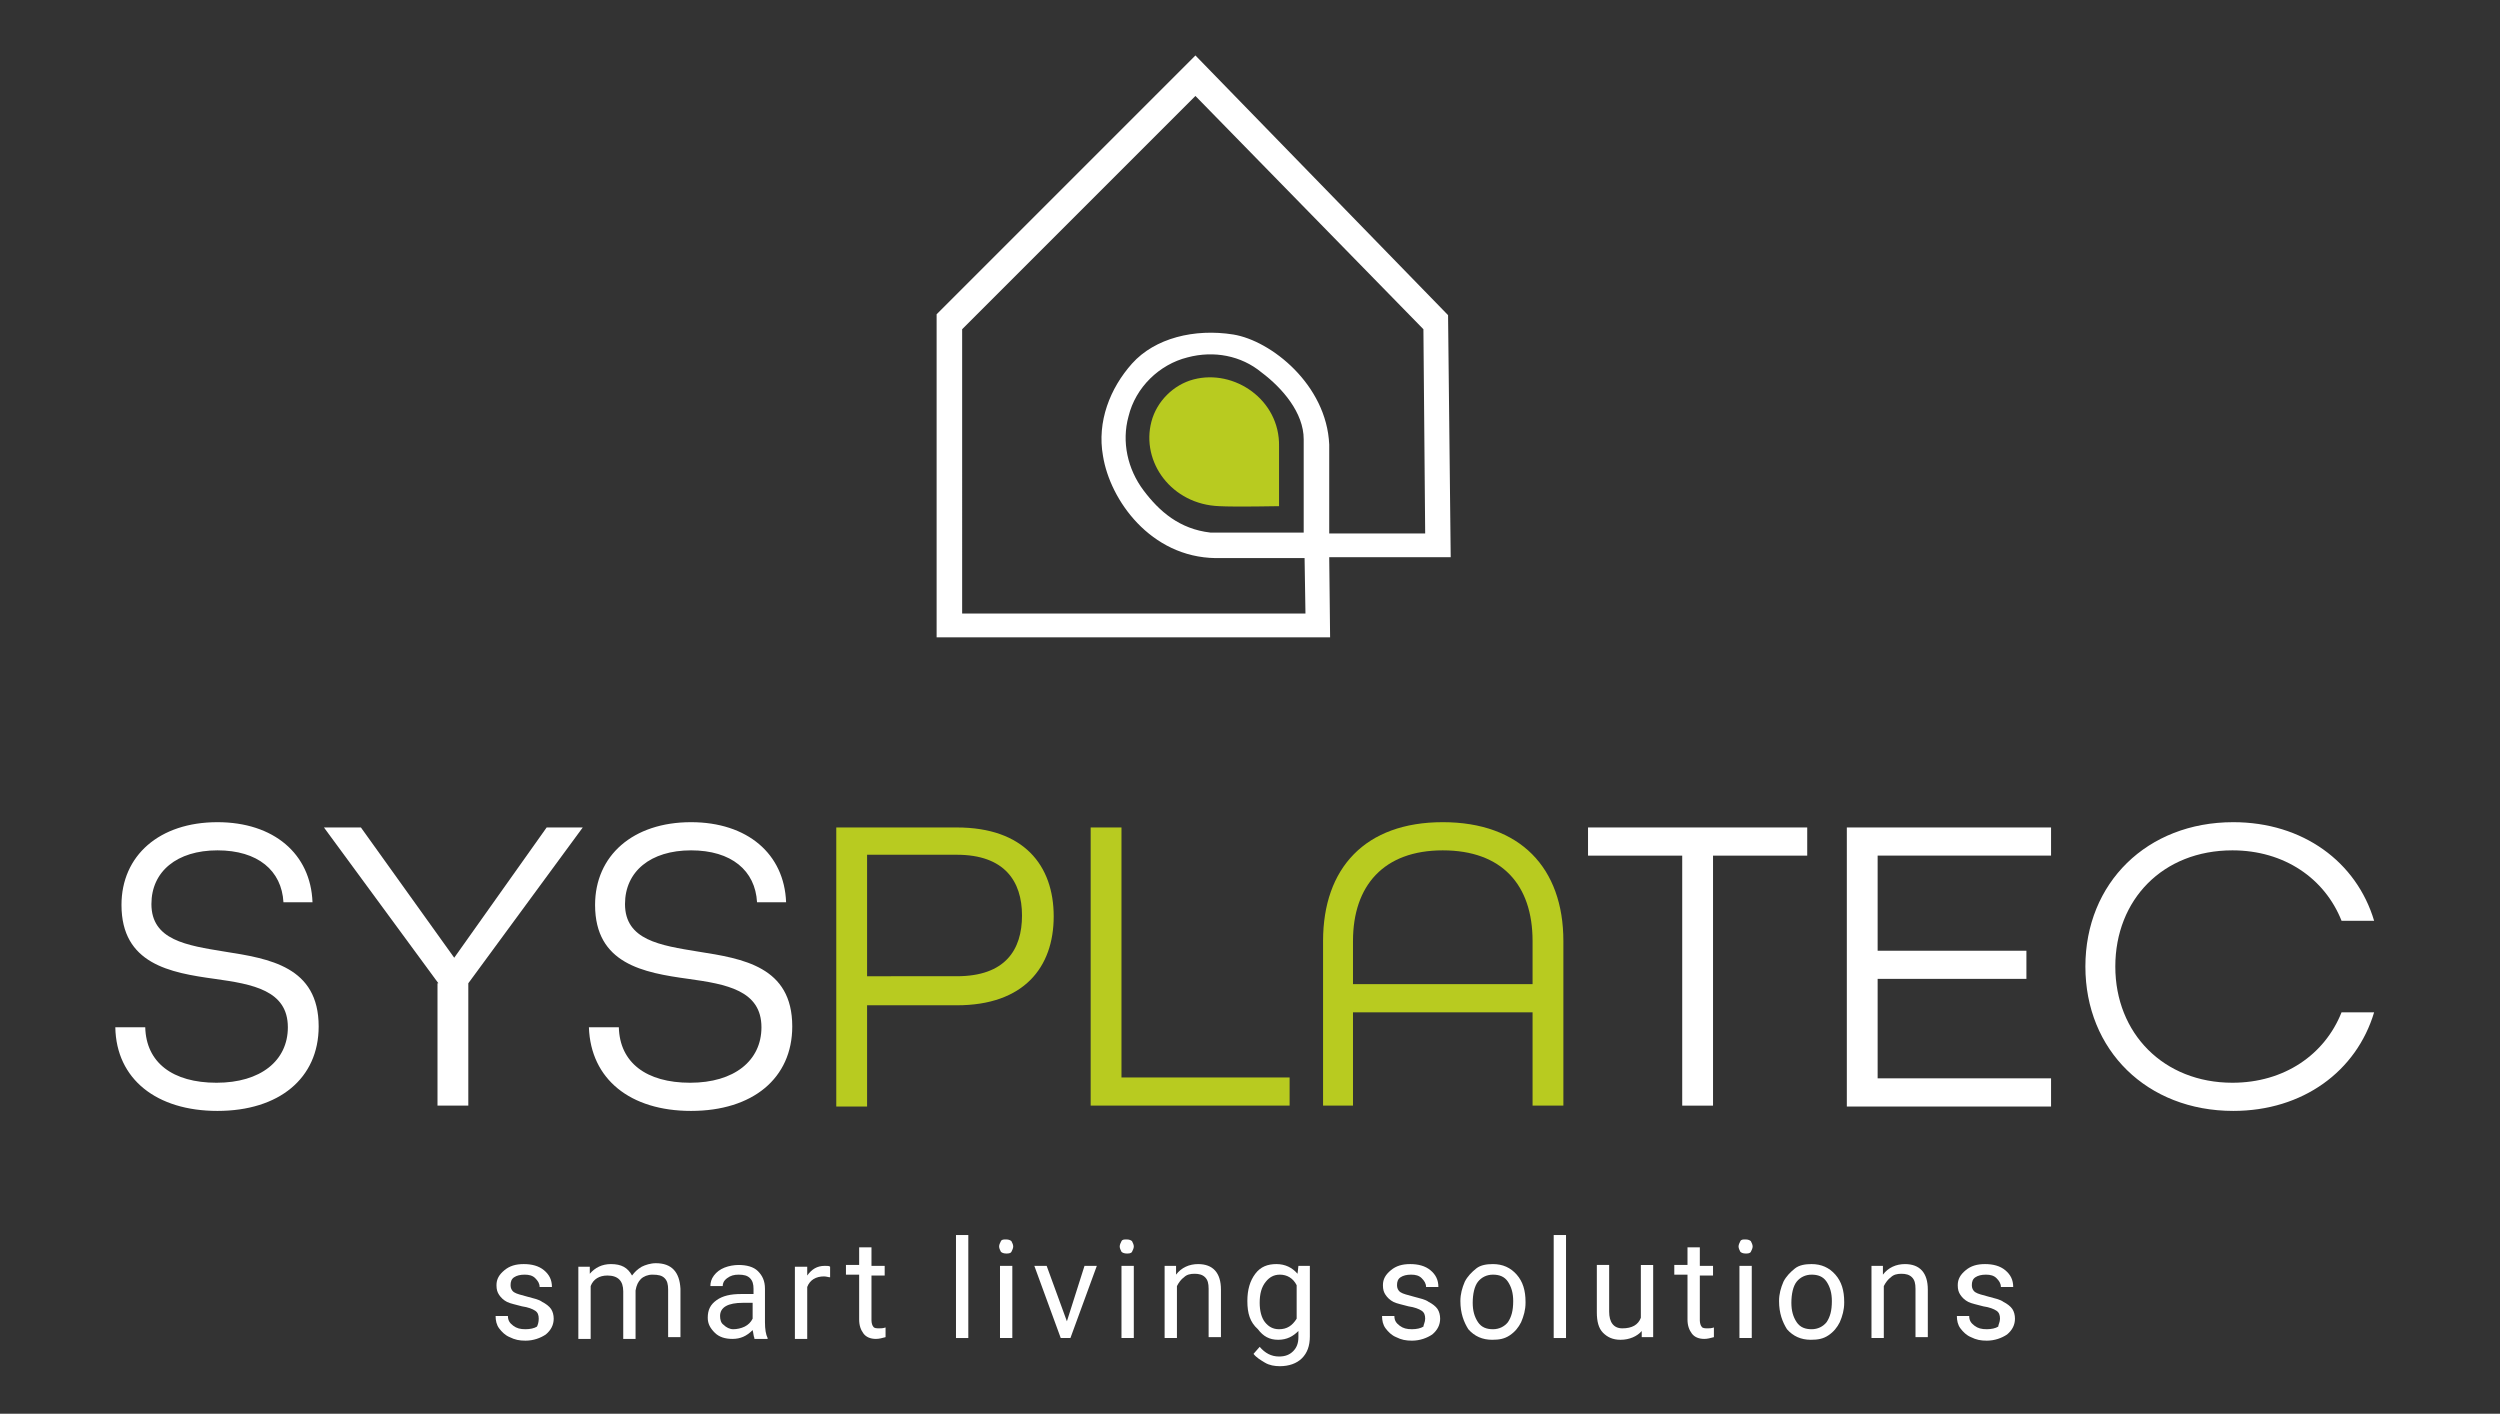<?xml version="1.0" encoding="utf-8"?>
<!-- Generator: Adobe Illustrator 26.4.1, SVG Export Plug-In . SVG Version: 6.00 Build 0)  -->
<svg version="1.1" id="Ebene_1" xmlns="http://www.w3.org/2000/svg" xmlns:xlink="http://www.w3.org/1999/xlink" x="0px" y="0px"
	 viewBox="0 0 284 160.6" style="enable-background:new 0 0 284 160.6;" xml:space="preserve">
<rect x="0" y="0" width="284" height="160.6" fill="#333333" stroke="none"/>
<style type="text/css">
	.st0{fill:#FFFFFF;}
	.st1{fill:#B8CB20;}
</style>
<path class="st0" d="M164.5,35.8L135.8,6.3l-29.4,29.4v36.7h44.7l-0.1-9.1l13.8,0L164.5,35.8z M151,60.6l0-10.1
	c-0.3-6.8-6.6-11.8-10.9-12.5c-4.4-0.7-8.9,0.4-11.5,3.3c-2.5,2.8-4,6.6-3.3,10.5c0.8,5,5.4,11.5,12.8,11.6l10.1,0l0.1,6.3h-39V37.4
	l0.1-0.1l26.4-26.4l25.9,26.5l0.2,23.2L151,60.6z M148.1,60.5l-10.6,0c-3.5-0.4-5.8-2.4-7.6-4.8c-1.8-2.4-2.5-5.5-1.7-8.4
	c0.8-3.3,3.5-5.9,6.7-6.7c3-0.8,6.1-0.2,8.4,1.7c2.4,1.8,4.8,4.6,4.8,7.6L148.1,60.5z"/>
<path class="st1" d="M130.8,47.9c0.6-2.3,2.5-4.2,4.8-4.8c4.6-1.2,9.8,2.3,9.7,7.6c0,2,0,6.8,0,6.8s-5,0.1-6.8,0
	C133.1,57.3,129.6,52.5,130.8,47.9z"/>
<g>
	<path class="st0" d="M13.1,116.7h3.4c0.1,4,3.1,6.3,8.1,6.3c5,0,8.1-2.5,8.1-6.3c0-4.2-4-4.9-8.3-5.5c-5.1-0.7-10.6-1.7-10.6-8.4
		c0-5.6,4.3-9.4,10.9-9.4c6.4,0,10.6,3.6,10.8,9.1h-3.3c-0.2-3.6-2.9-5.9-7.5-5.9c-4.6,0-7.5,2.4-7.5,6.1c0,4.1,4,4.7,8.3,5.4
		c5.1,0.8,10.7,1.7,10.7,8.5c0,5.9-4.5,9.6-11.5,9.6C17.8,126.2,13.2,122.6,13.1,116.7z"/>
	<path class="st0" d="M49.8,111.7L36.8,94H41l10.6,14.8L62.1,94h4.1l-13,17.7v13.9h-3.5V111.7z"/>
	<path class="st0" d="M66.9,116.7h3.4c0.1,4,3.1,6.3,8.1,6.3c5,0,8.1-2.5,8.1-6.3c0-4.2-4-4.9-8.3-5.5c-5.1-0.7-10.6-1.7-10.6-8.4
		c0-5.6,4.3-9.4,10.9-9.4c6.4,0,10.6,3.6,10.8,9.1H86c-0.2-3.6-2.9-5.9-7.5-5.9c-4.6,0-7.5,2.4-7.5,6.1c0,4.1,4,4.7,8.3,5.4
		c5.1,0.8,10.7,1.7,10.7,8.5c0,5.9-4.5,9.6-11.5,9.6C71.6,126.2,67.1,122.6,66.9,116.7z"/>
	<path class="st1" d="M95,94h13.7c7.6,0,11,4.3,11,10.1c0,5.8-3.4,10.1-11,10.1H98.5v11.5H95V94z M108.7,110.9c5.5,0,7.4-3,7.4-6.9
		c0-3.9-2-6.9-7.4-6.9H98.5v13.8H108.7z"/>
	<path class="st1" d="M123.9,94h3.5v28.4h19.1v3.2h-22.6V94z"/>
	<path class="st1" d="M150.3,106.9c0-8.3,4.8-13.5,13.6-13.5c8.8,0,13.7,5.2,13.7,13.5v18.7h-3.5V115h-20.4v10.6h-3.4V106.9z
		 M174.1,111.8v-4.9c0-6.4-3.5-10.3-10.2-10.3c-6.7,0-10.2,4-10.2,10.3v4.9H174.1z"/>
	<path class="st0" d="M191.1,97.2h-10.7V94h24.9v3.2h-10.7v28.4h-3.5V97.2z"/>
	<path class="st0" d="M209.9,94H233v3.2h-19.7v10.8h16.9v3.2h-16.9v11.3H233v3.2h-23.2V94z"/>
	<path class="st0" d="M236.9,109.8c0-9.5,7-16.4,16.8-16.4c7.9,0,14,4.5,16,11.2h-3.7c-1.9-4.8-6.5-8-12.4-8
		c-7.9,0-13.3,5.6-13.3,13.2s5.5,13.2,13.3,13.2c5.9,0,10.5-3.2,12.4-8h3.7c-2,6.7-8.1,11.2-16,11.2
		C243.9,126.2,236.9,119.3,236.9,109.8z"/>
</g>
<g>
	<g>
		<path class="st0" d="M61.2,149.8c0-0.4-0.1-0.7-0.4-0.9s-0.8-0.4-1.5-0.5c-0.7-0.2-1.3-0.3-1.7-0.5c-0.4-0.2-0.7-0.5-0.9-0.8
			s-0.3-0.6-0.3-1.1c0-0.7,0.3-1.2,0.9-1.7c0.6-0.5,1.3-0.7,2.2-0.7c0.9,0,1.7,0.2,2.3,0.7c0.6,0.5,0.9,1.1,0.9,1.9h-1.4
			c0-0.4-0.2-0.7-0.5-1c-0.3-0.3-0.7-0.4-1.2-0.4c-0.5,0-0.9,0.1-1.2,0.3s-0.4,0.5-0.4,0.9c0,0.3,0.1,0.6,0.4,0.8
			c0.3,0.2,0.8,0.3,1.5,0.5c0.7,0.2,1.3,0.3,1.7,0.6c0.4,0.2,0.8,0.5,1,0.8c0.2,0.3,0.3,0.7,0.3,1.1c0,0.7-0.3,1.3-0.9,1.8
			c-0.6,0.4-1.4,0.7-2.3,0.7c-0.7,0-1.2-0.1-1.8-0.4c-0.5-0.2-0.9-0.6-1.2-1s-0.4-0.9-0.4-1.4h1.4c0,0.5,0.2,0.8,0.6,1.1
			s0.8,0.4,1.4,0.4c0.5,0,1-0.1,1.3-0.3C61.1,150.5,61.2,150.2,61.2,149.8z"/>
		<path class="st0" d="M67,143.8l0,0.9c0.6-0.7,1.4-1.1,2.4-1.1c1.2,0,1.9,0.4,2.4,1.3c0.3-0.4,0.6-0.7,1.1-1c0.4-0.2,1-0.4,1.6-0.4
			c1.8,0,2.7,1,2.8,2.9v5.5h-1.4v-5.4c0-0.6-0.1-1-0.4-1.3c-0.3-0.3-0.7-0.4-1.4-0.4c-0.5,0-1,0.2-1.3,0.5c-0.3,0.3-0.5,0.7-0.6,1.3
			v5.5h-1.4v-5.4c0-1.2-0.6-1.8-1.8-1.8c-0.9,0-1.6,0.4-1.9,1.2v6h-1.4v-8.2H67z"/>
		<path class="st0" d="M85.7,152c-0.1-0.2-0.1-0.5-0.2-0.9c-0.7,0.7-1.4,1-2.3,1c-0.8,0-1.5-0.2-2-0.7c-0.5-0.5-0.8-1-0.8-1.7
			c0-0.9,0.3-1.5,1-2s1.6-0.7,2.8-0.7h1.4v-0.6c0-0.5-0.1-0.9-0.4-1.2c-0.3-0.3-0.7-0.4-1.3-0.4c-0.5,0-0.9,0.1-1.3,0.4
			s-0.5,0.6-0.5,0.9h-1.4c0-0.4,0.1-0.8,0.4-1.2c0.3-0.4,0.7-0.7,1.2-0.9s1.1-0.3,1.6-0.3c0.9,0,1.7,0.2,2.2,0.7
			c0.5,0.5,0.8,1.1,0.8,2v3.8c0,0.8,0.1,1.4,0.3,1.8v0.1H85.7z M83.3,151c0.4,0,0.9-0.1,1.3-0.3c0.4-0.2,0.7-0.5,0.9-0.9V148h-1.1
			c-1.7,0-2.6,0.5-2.6,1.5c0,0.4,0.1,0.8,0.4,1C82.5,150.8,82.9,151,83.3,151z"/>
		<path class="st0" d="M94.3,145.1c-0.2,0-0.4-0.1-0.7-0.1c-0.9,0-1.6,0.4-1.9,1.2v5.9h-1.4v-8.2h1.4l0,1c0.5-0.7,1.1-1.1,2-1.1
			c0.3,0,0.5,0,0.6,0.1V145.1z"/>
		<path class="st0" d="M99,141.8v2h1.5v1.1H99v5.1c0,0.3,0.1,0.6,0.2,0.7c0.1,0.2,0.4,0.2,0.7,0.2c0.2,0,0.4,0,0.7-0.1v1.1
			c-0.4,0.1-0.7,0.2-1.1,0.2c-0.6,0-1.1-0.2-1.4-0.6c-0.3-0.4-0.5-0.9-0.5-1.6v-5.1h-1.5v-1.1h1.5v-2H99z"/>
		<path class="st0" d="M110,152h-1.4v-11.7h1.4V152z"/>
		<path class="st0" d="M113.5,141.6c0-0.2,0.1-0.4,0.2-0.6c0.1-0.2,0.3-0.2,0.6-0.2c0.3,0,0.5,0.1,0.6,0.2c0.1,0.2,0.2,0.4,0.2,0.6
			s-0.1,0.4-0.2,0.6s-0.4,0.2-0.6,0.2c-0.3,0-0.5-0.1-0.6-0.2C113.6,142,113.5,141.8,113.5,141.6z M115,152h-1.4v-8.2h1.4V152z"/>
		<path class="st0" d="M121.2,150.1l2-6.3h1.4l-3,8.2h-1.1l-3-8.2h1.4L121.2,150.1z"/>
		<path class="st0" d="M127.2,141.6c0-0.2,0.1-0.4,0.2-0.6c0.1-0.2,0.3-0.2,0.6-0.2c0.3,0,0.5,0.1,0.6,0.2c0.1,0.2,0.2,0.4,0.2,0.6
			s-0.1,0.4-0.2,0.6s-0.4,0.2-0.6,0.2c-0.3,0-0.5-0.1-0.6-0.2C127.3,142,127.2,141.8,127.2,141.6z M128.8,152h-1.4v-8.2h1.4V152z"/>
		<path class="st0" d="M133.6,143.8l0,1c0.6-0.8,1.5-1.2,2.5-1.2c1.7,0,2.6,1,2.6,2.9v5.4h-1.4v-5.5c0-0.6-0.1-1-0.4-1.3
			c-0.3-0.3-0.7-0.4-1.2-0.4c-0.5,0-0.9,0.1-1.2,0.4c-0.3,0.2-0.6,0.6-0.8,1v5.9h-1.4v-8.2H133.6z"/>
		<path class="st0" d="M141.7,147.8c0-1.3,0.3-2.3,0.9-3.1c0.6-0.8,1.4-1.1,2.4-1.1c1,0,1.8,0.4,2.4,1.1l0.1-0.9h1.3v8
			c0,1.1-0.3,1.9-0.9,2.5s-1.5,0.9-2.5,0.9c-0.6,0-1.2-0.1-1.7-0.4s-1-0.6-1.3-1l0.7-0.8c0.6,0.7,1.3,1.1,2.2,1.1
			c0.7,0,1.2-0.2,1.6-0.6c0.4-0.4,0.6-0.9,0.6-1.6v-0.7c-0.6,0.6-1.3,1-2.3,1c-1,0-1.7-0.4-2.3-1.2
			C142,150.2,141.7,149.2,141.7,147.8z M143.1,148c0,0.9,0.2,1.7,0.6,2.2c0.4,0.5,0.9,0.8,1.6,0.8c0.9,0,1.5-0.4,2-1.2V146
			c-0.4-0.8-1.1-1.2-1.9-1.2c-0.7,0-1.2,0.3-1.6,0.8C143.3,146.2,143.1,147,143.1,148z"/>
		<path class="st0" d="M161.9,149.8c0-0.4-0.1-0.7-0.4-0.9s-0.8-0.4-1.5-0.5c-0.7-0.2-1.3-0.3-1.7-0.5c-0.4-0.2-0.7-0.5-0.9-0.8
			s-0.3-0.6-0.3-1.1c0-0.7,0.3-1.2,0.9-1.7c0.6-0.5,1.3-0.7,2.2-0.7c0.9,0,1.7,0.2,2.3,0.7c0.6,0.5,0.9,1.1,0.9,1.9h-1.4
			c0-0.4-0.2-0.7-0.5-1c-0.3-0.3-0.7-0.4-1.2-0.4c-0.5,0-0.9,0.1-1.2,0.3s-0.4,0.5-0.4,0.9c0,0.3,0.1,0.6,0.4,0.8
			c0.3,0.2,0.8,0.3,1.5,0.5c0.7,0.2,1.3,0.3,1.7,0.6c0.4,0.2,0.8,0.5,1,0.8c0.2,0.3,0.3,0.7,0.3,1.1c0,0.7-0.3,1.3-0.9,1.8
			c-0.6,0.4-1.4,0.7-2.3,0.7c-0.7,0-1.2-0.1-1.8-0.4c-0.5-0.2-0.9-0.6-1.2-1s-0.4-0.9-0.4-1.4h1.4c0,0.5,0.2,0.8,0.6,1.1
			s0.8,0.4,1.4,0.4c0.5,0,1-0.1,1.3-0.3C161.7,150.5,161.9,150.2,161.9,149.8z"/>
		<path class="st0" d="M165.9,147.8c0-0.8,0.2-1.5,0.5-2.2c0.3-0.6,0.8-1.1,1.3-1.5s1.2-0.5,1.9-0.5c1.1,0,2,0.4,2.7,1.2
			s1,1.8,1,3.1v0.1c0,0.8-0.2,1.5-0.5,2.2c-0.3,0.6-0.7,1.1-1.3,1.5c-0.6,0.4-1.2,0.5-2,0.5c-1.1,0-2-0.4-2.7-1.2
			C166.3,150.2,165.9,149.2,165.9,147.8L165.9,147.8z M167.3,148c0,0.9,0.2,1.6,0.6,2.2s1,0.8,1.7,0.8c0.7,0,1.3-0.3,1.7-0.8
			c0.4-0.6,0.6-1.3,0.6-2.4c0-0.9-0.2-1.6-0.6-2.2c-0.4-0.6-1-0.8-1.7-0.8c-0.7,0-1.3,0.3-1.7,0.8S167.3,147,167.3,148z"/>
		<path class="st0" d="M177.9,152h-1.4v-11.7h1.4V152z"/>
		<path class="st0" d="M186.5,151.2c-0.5,0.6-1.4,1-2.4,1c-0.9,0-1.5-0.3-2-0.8c-0.5-0.5-0.7-1.3-0.7-2.3v-5.4h1.4v5.3
			c0,1.2,0.5,1.9,1.5,1.9c1.1,0,1.8-0.4,2.1-1.2v-6h1.4v8.2h-1.3L186.5,151.2z"/>
		<path class="st0" d="M193.1,141.8v2h1.5v1.1h-1.5v5.1c0,0.3,0.1,0.6,0.2,0.7c0.1,0.2,0.4,0.2,0.7,0.2c0.2,0,0.4,0,0.7-0.1v1.1
			c-0.4,0.1-0.7,0.2-1.1,0.2c-0.6,0-1.1-0.2-1.4-0.6c-0.3-0.4-0.5-0.9-0.5-1.6v-5.1h-1.5v-1.1h1.5v-2H193.1z"/>
		<path class="st0" d="M197.5,141.6c0-0.2,0.1-0.4,0.2-0.6c0.1-0.2,0.3-0.2,0.6-0.2c0.3,0,0.5,0.1,0.6,0.2c0.1,0.2,0.2,0.4,0.2,0.6
			s-0.1,0.4-0.2,0.6s-0.4,0.2-0.6,0.2c-0.3,0-0.5-0.1-0.6-0.2C197.6,142,197.5,141.8,197.5,141.6z M199,152h-1.4v-8.2h1.4V152z"/>
		<path class="st0" d="M202.1,147.8c0-0.8,0.2-1.5,0.5-2.2c0.3-0.6,0.8-1.1,1.3-1.5s1.2-0.5,1.9-0.5c1.1,0,2,0.4,2.7,1.2
			s1,1.8,1,3.1v0.1c0,0.8-0.2,1.5-0.5,2.2c-0.3,0.6-0.7,1.1-1.3,1.5c-0.6,0.4-1.2,0.5-2,0.5c-1.1,0-2-0.4-2.7-1.2
			C202.5,150.2,202.1,149.2,202.1,147.8L202.1,147.8z M203.5,148c0,0.9,0.2,1.6,0.6,2.2s1,0.8,1.7,0.8c0.7,0,1.3-0.3,1.7-0.8
			c0.4-0.6,0.6-1.3,0.6-2.4c0-0.9-0.2-1.6-0.6-2.2c-0.4-0.6-1-0.8-1.7-0.8c-0.7,0-1.3,0.3-1.7,0.8S203.5,147,203.5,148z"/>
		<path class="st0" d="M213.9,143.8l0,1c0.6-0.8,1.5-1.2,2.5-1.2c1.7,0,2.6,1,2.6,2.9v5.4h-1.4v-5.5c0-0.6-0.1-1-0.4-1.3
			c-0.3-0.3-0.7-0.4-1.2-0.4c-0.5,0-0.9,0.1-1.2,0.4c-0.3,0.2-0.6,0.6-0.8,1v5.9h-1.4v-8.2H213.9z"/>
		<path class="st0" d="M227.2,149.8c0-0.4-0.1-0.7-0.4-0.9s-0.8-0.4-1.5-0.5c-0.7-0.2-1.3-0.3-1.7-0.5c-0.4-0.2-0.7-0.5-0.9-0.8
			s-0.3-0.6-0.3-1.1c0-0.7,0.3-1.2,0.9-1.7c0.6-0.5,1.3-0.7,2.2-0.7c0.9,0,1.7,0.2,2.3,0.7c0.6,0.5,0.9,1.1,0.9,1.9h-1.4
			c0-0.4-0.2-0.7-0.5-1c-0.3-0.3-0.7-0.4-1.2-0.4c-0.5,0-0.9,0.1-1.2,0.3s-0.4,0.5-0.4,0.9c0,0.3,0.1,0.6,0.4,0.8
			c0.3,0.2,0.8,0.3,1.5,0.5c0.7,0.2,1.3,0.3,1.7,0.6c0.4,0.2,0.8,0.5,1,0.8c0.2,0.3,0.3,0.7,0.3,1.1c0,0.7-0.3,1.3-0.9,1.8
			c-0.6,0.4-1.4,0.7-2.3,0.7c-0.7,0-1.2-0.1-1.8-0.4c-0.5-0.2-0.9-0.6-1.2-1s-0.4-0.9-0.4-1.4h1.4c0,0.5,0.2,0.8,0.6,1.1
			s0.8,0.4,1.4,0.4c0.5,0,1-0.1,1.3-0.3C227,150.5,227.2,150.2,227.2,149.8z"/>
	</g>
</g>
</svg>
